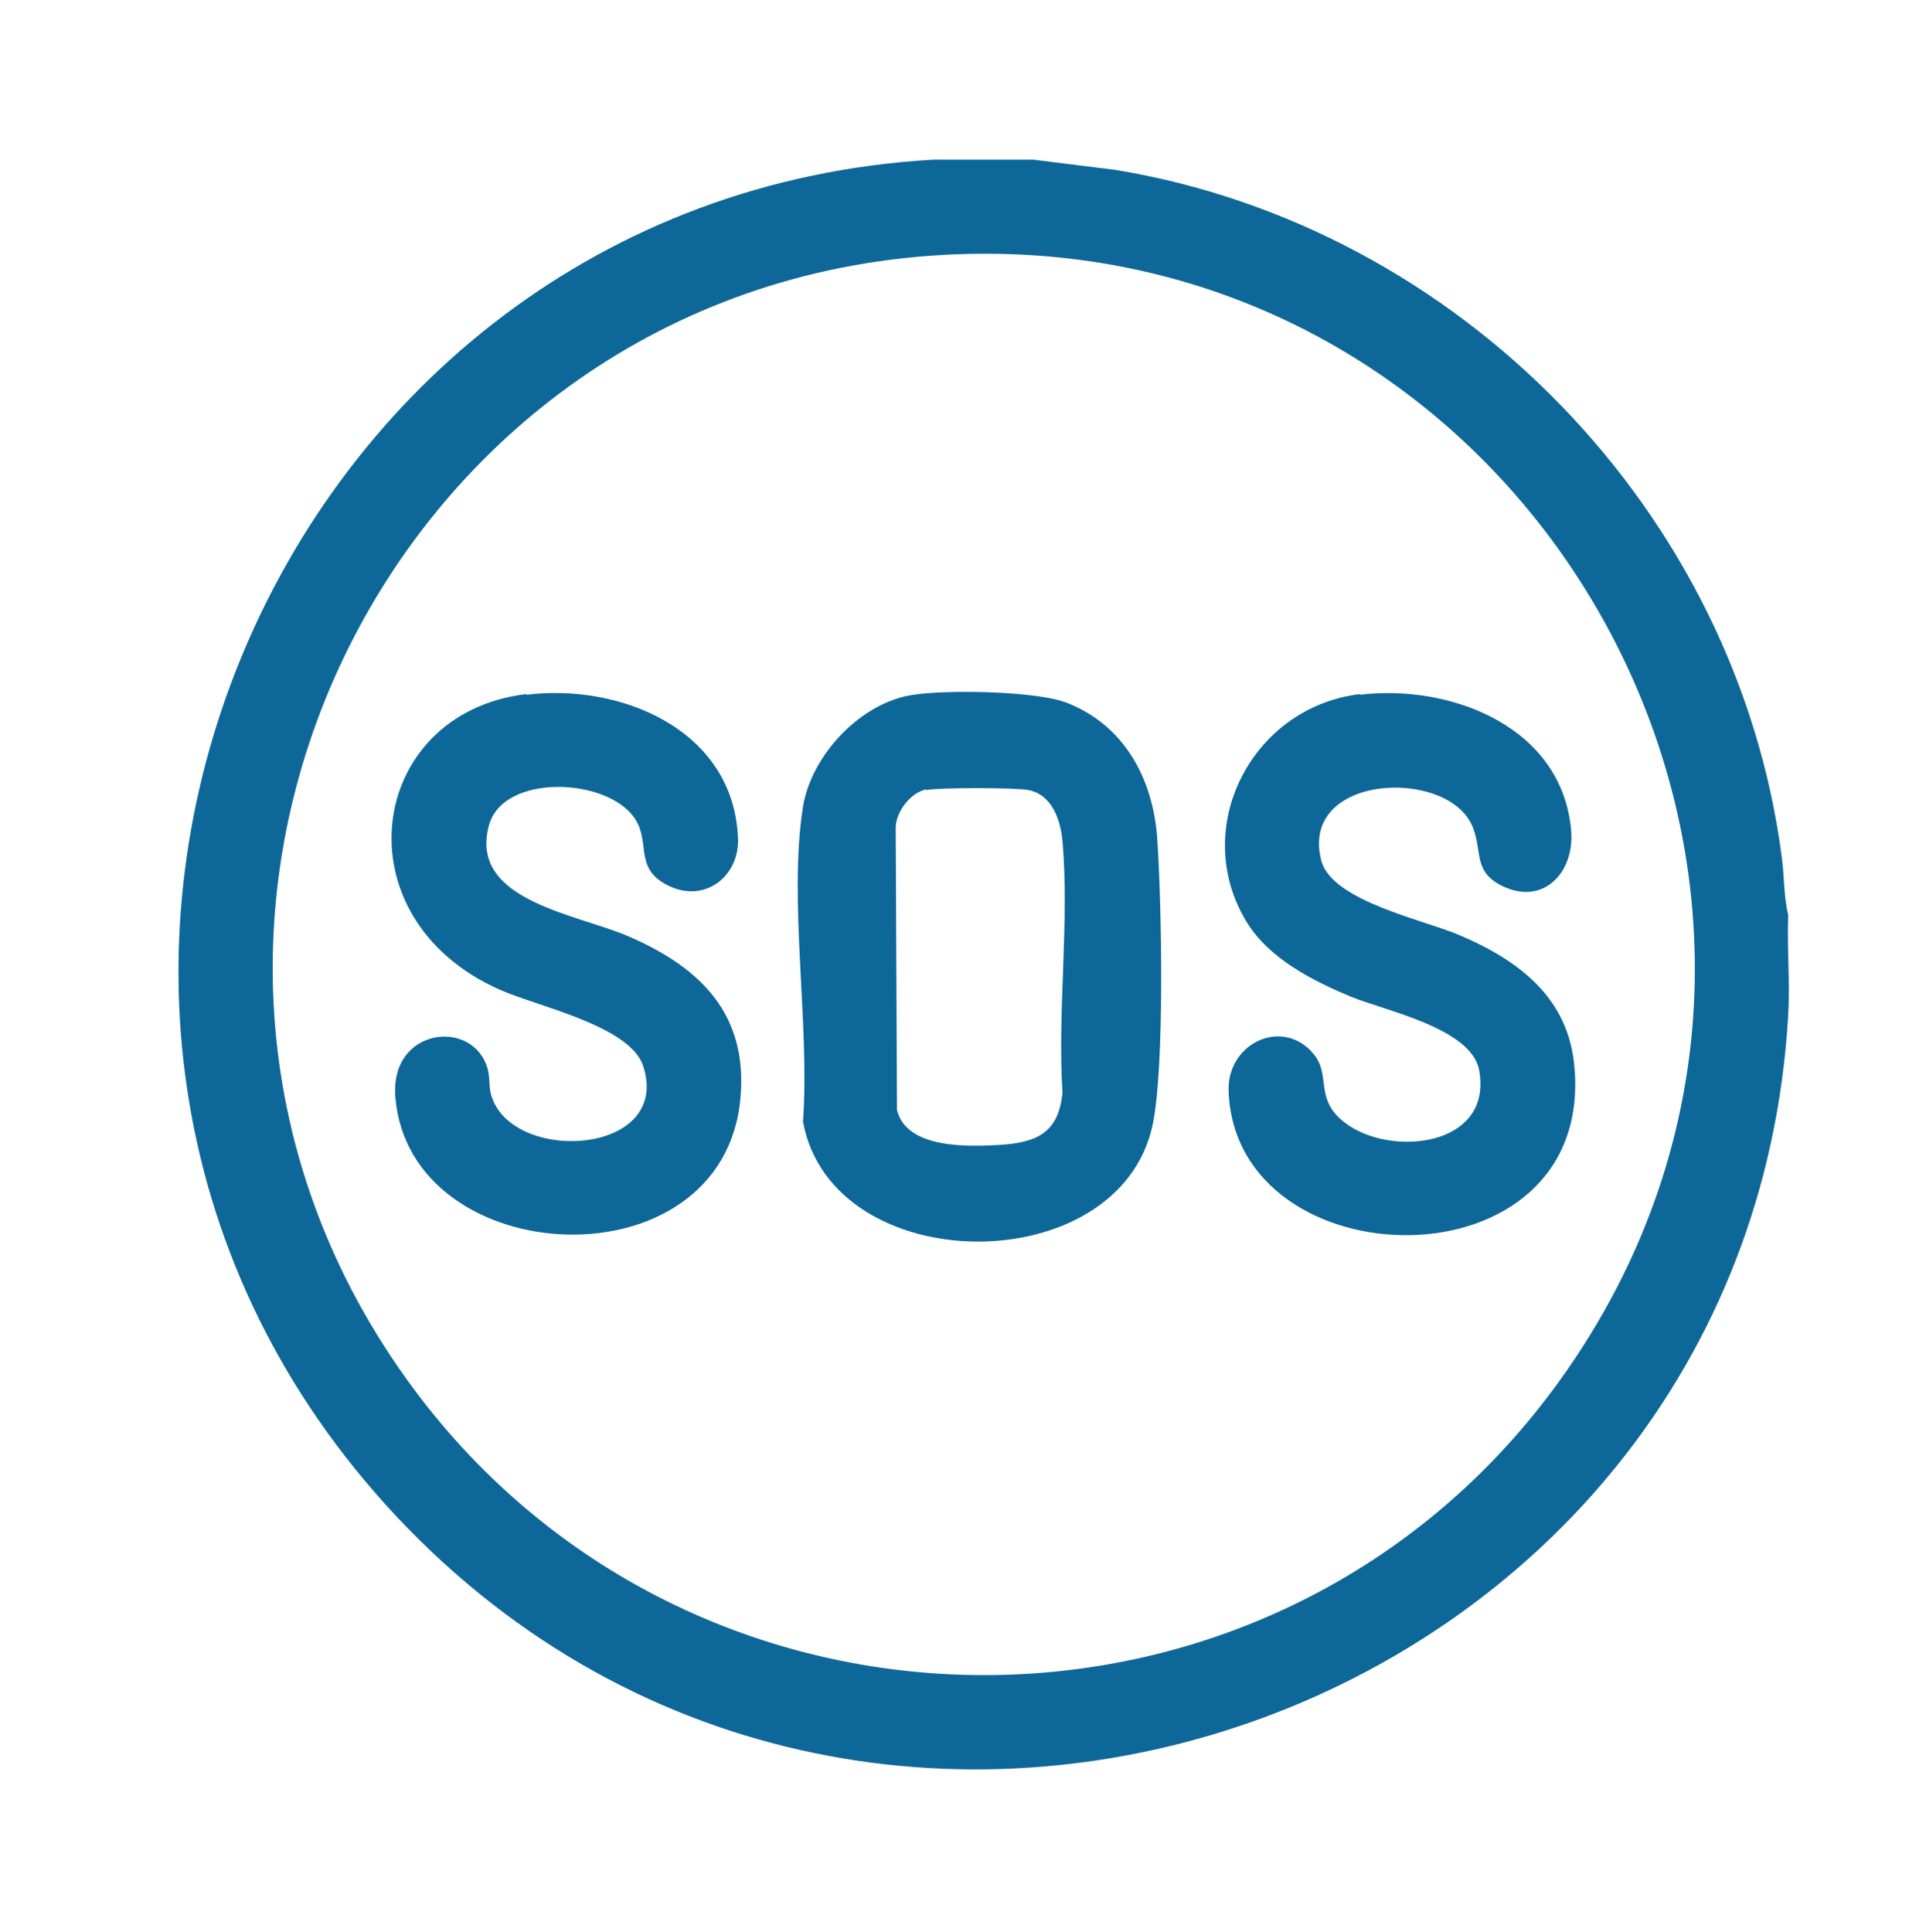 <?xml version="1.0" encoding="UTF-8"?>
<svg id="Ebene_1" data-name="Ebene 1" xmlns="http://www.w3.org/2000/svg" viewBox="0 0 29.91 30">
  <defs>
    <style>
      .cls-1 {
        fill: #0d6798;
      }
    </style>
  </defs>
  <path class="cls-1" d="M16.05,2.48l1.28.16c5.33.88,9.64,5.3,10.34,10.67.04.29.03.62.1.9-.02.52.03,1.05,0,1.56-.64,10.94-14.36,15.8-21.78,7.6C-1.02,15.61,4.15,3.08,14.49,2.48h1.56ZM14.63,3.96C6.01,4.45,1.25,14.33,6.3,21.4c4.39,6.14,13.53,6.16,17.93.03,5.42-7.55-.38-18-9.6-17.47Z"/>
  <path class="cls-1" d="M14.19,10.79c.52-.08,1.92-.06,2.39.13.88.35,1.32,1.17,1.39,2.08.07,1,.12,3.57-.07,4.47-.52,2.44-4.98,2.41-5.43-.05.11-1.5-.23-3.44,0-4.89.13-.81.91-1.63,1.72-1.74ZM14.38,12.26c-.24.05-.47.35-.47.6l.02,4.38c.15.61,1.12.57,1.62.54.57-.04.89-.2.95-.81-.08-1.26.11-2.66,0-3.91-.03-.32-.16-.72-.53-.79-.2-.04-1.39-.04-1.59,0Z"/>
  <path class="cls-1" d="M8.18,10.79c1.47-.18,3.21.55,3.28,2.22.03.6-.52,1.03-1.09.74-.52-.26-.27-.65-.5-1.02-.41-.66-2.07-.73-2.28.1-.31,1.18,1.42,1.37,2.21,1.73,1.09.48,1.81,1.2,1.7,2.48-.25,2.97-5.14,2.72-5.36,0-.09-1.08,1.2-1.23,1.43-.45.04.13.02.26.05.39.28,1.11,2.82.98,2.37-.42-.2-.63-1.65-.93-2.23-1.19-2.51-1.11-2.07-4.29.41-4.59Z"/>
  <path class="cls-1" d="M21.12,10.79c1.43-.17,3.15.51,3.28,2.12.05.63-.42,1.15-1.05.86-.47-.22-.33-.52-.47-.9-.34-.96-2.72-.87-2.36.5.17.63,1.61.92,2.16,1.16.91.39,1.68.97,1.77,2.04.31,3.47-5.26,3.37-5.37.38-.03-.75.84-1.16,1.32-.58.28.34,0,.7.49,1.07.71.54,2.3.37,2.08-.82-.12-.65-1.45-.92-1.99-1.14-.6-.25-1.27-.59-1.62-1.16-.89-1.46.08-3.34,1.76-3.54Z"/>
</svg>